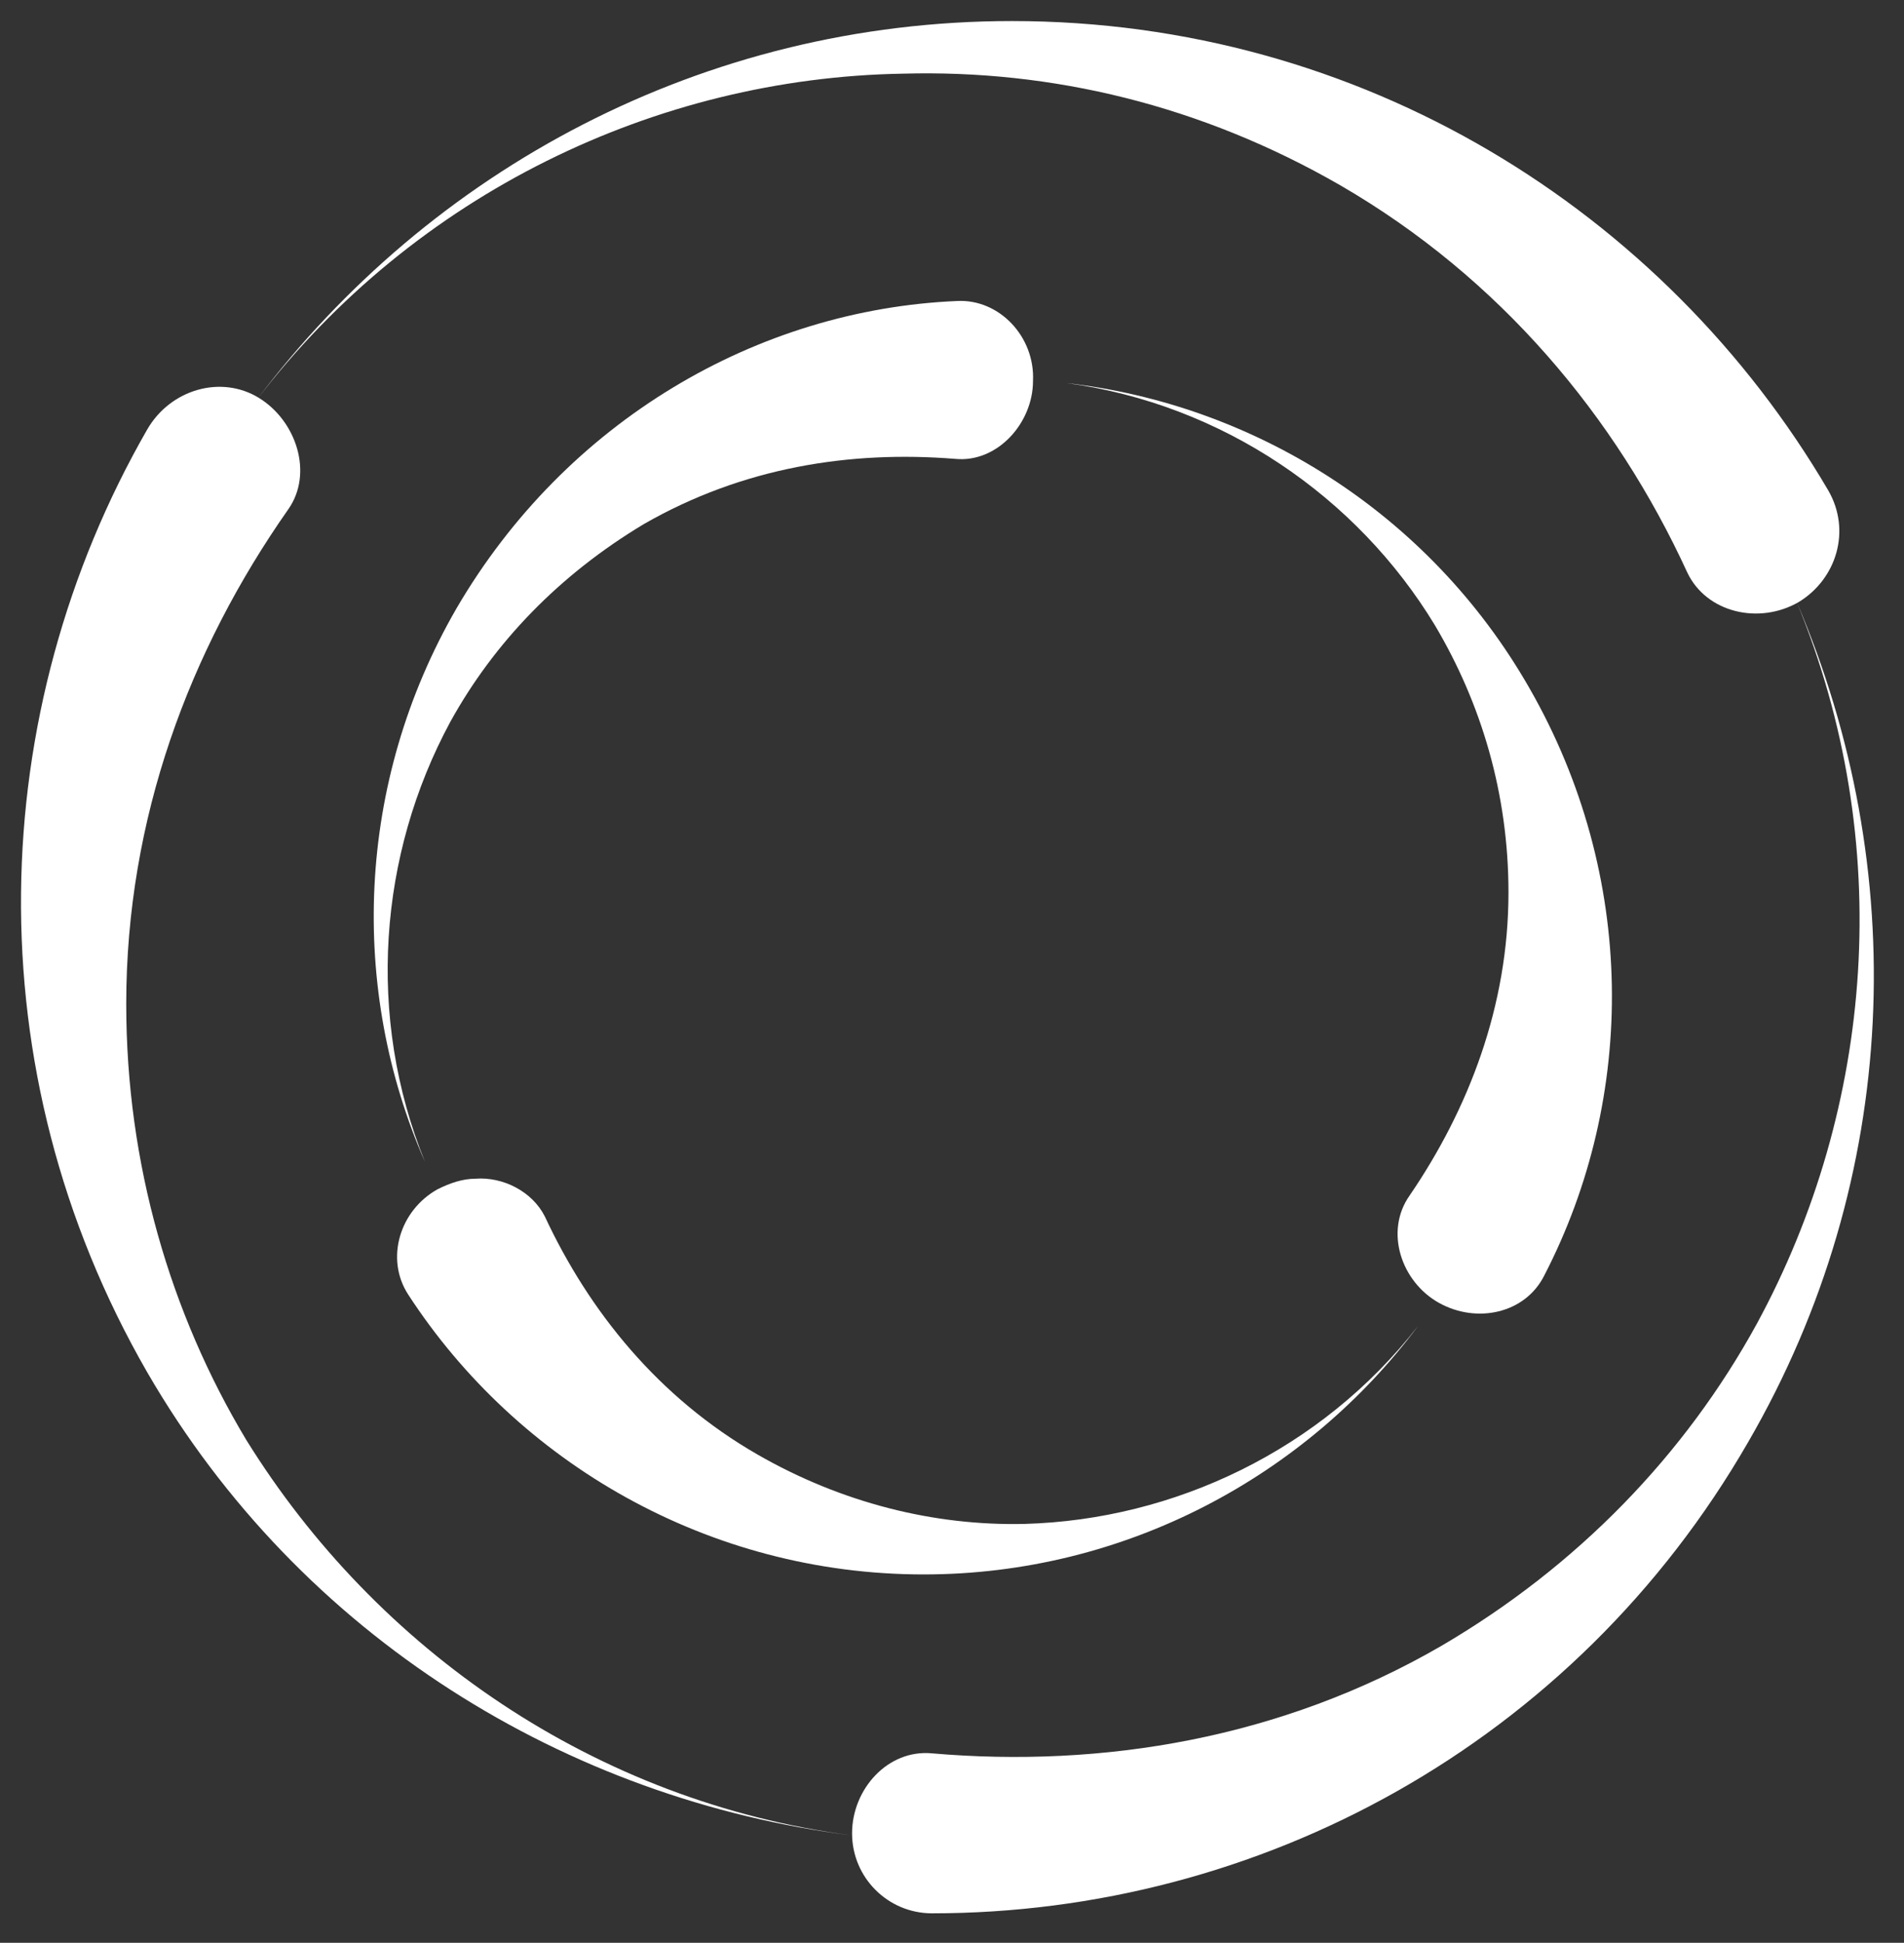 <?xml version="1.0" encoding="utf-8"?>
<!-- Generator: Adobe Illustrator 20.0.0, SVG Export Plug-In . SVG Version: 6.00 Build 0)  -->
<svg version="1.1" id="Layer_1" xmlns:sodipodi="http://sodipodi.sourceforge.net/DTD/sodipodi-0.dtd"
	 xmlns="http://www.w3.org/2000/svg" xmlns:xlink="http://www.w3.org/1999/xlink" x="0px" y="0px" viewBox="0 0 90.5 92.3"
	 style="enable-background:new 0 0 90.5 92.3;" xml:space="preserve">
<rect x="0" y="0" width="90.5" height="92.3" fill="#333333" stroke="none"/>
<style type="text/css">
	.st0{fill:#FFFFFF;}
</style>
<path class="st0" d="M45.5,14.3c-9.5,0.4-18.6,5.7-23.8,14.6c-4.8,8.3-5.1,18.1-1.5,26.3c-2.8-6.9-2.2-14.6,1.2-20.9
	c2.1-3.8,5.2-7,9.2-9.4c4.7-2.7,9.8-3.5,14.8-3.1c2,0.2,3.7-1.7,3.7-3.7C49.2,16,47.5,14.2,45.5,14.3z"/>
<path class="st0" d="M50.7,18.2c7.4,1,13.8,5.4,17.5,11.5c2.2,3.7,3.5,8,3.5,12.7c0,5.4-1.9,10.3-4.7,14.4c-1.2,1.7-0.4,4.1,1.4,5.1
	c1.8,1,4.1,0.5,5-1.3c4.4-8.5,4.4-19-0.7-27.9C67.9,24.3,59.5,19.2,50.7,18.2z"/>
<path class="st0" d="M22.6,56c-0.6,0-1.2,0.2-1.8,0.5c-1.8,1-2.5,3.3-1.4,5c5.2,8,14.3,13.3,24.5,13.3c9.6,0,18.2-4.7,23.5-11.8
	c-4.6,5.9-11.6,9.2-18.7,9.4c-4.3,0.1-8.7-1-12.7-3.3c-4.7-2.7-8-6.8-10.1-11.3C25.3,56.6,23.9,55.9,22.6,56z"/>
<path class="st0" d="M48.1,1C33.4,1,20.4,8.1,12.2,19C19.7,9.2,31.2,3.7,42.9,3.5C50,3.3,57.1,5,63.7,8.8c7.6,4.4,13.1,11,16.5,18.4
	c0.9,1.9,3.4,2.5,5.3,1.4c1.8-1.1,2.5-3.4,1.4-5.3C79.1,10,64.7,1,48.1,1z"/>
<path class="st0" d="M85.4,28.6c4.7,11.4,3.7,24-1.9,34.3c-3.4,6.2-8.5,11.5-15,15.3c-7.6,4.4-16.1,5.8-24.2,5.1
	c-2.1-0.2-3.8,1.7-3.8,3.8s1.7,3.8,3.8,3.8c15.5,0,30.5-8,38.8-22.4C90.4,55.9,90.8,41.2,85.4,28.6z"/>
<path class="st0" d="M40.5,87.2c-12.2-1.6-22.6-8.8-28.8-18.8C8.1,62.4,6,55.3,6,47.7c0-8.8,3-16.8,7.7-23.5
	c1.2-1.7,0.4-4.2-1.4-5.3S8.1,18.5,7,20.4c-7.7,13.4-8.3,30.4,0,44.8C14.3,77.8,27,85.5,40.5,87.2L40.5,87.2z"/>
</svg>
